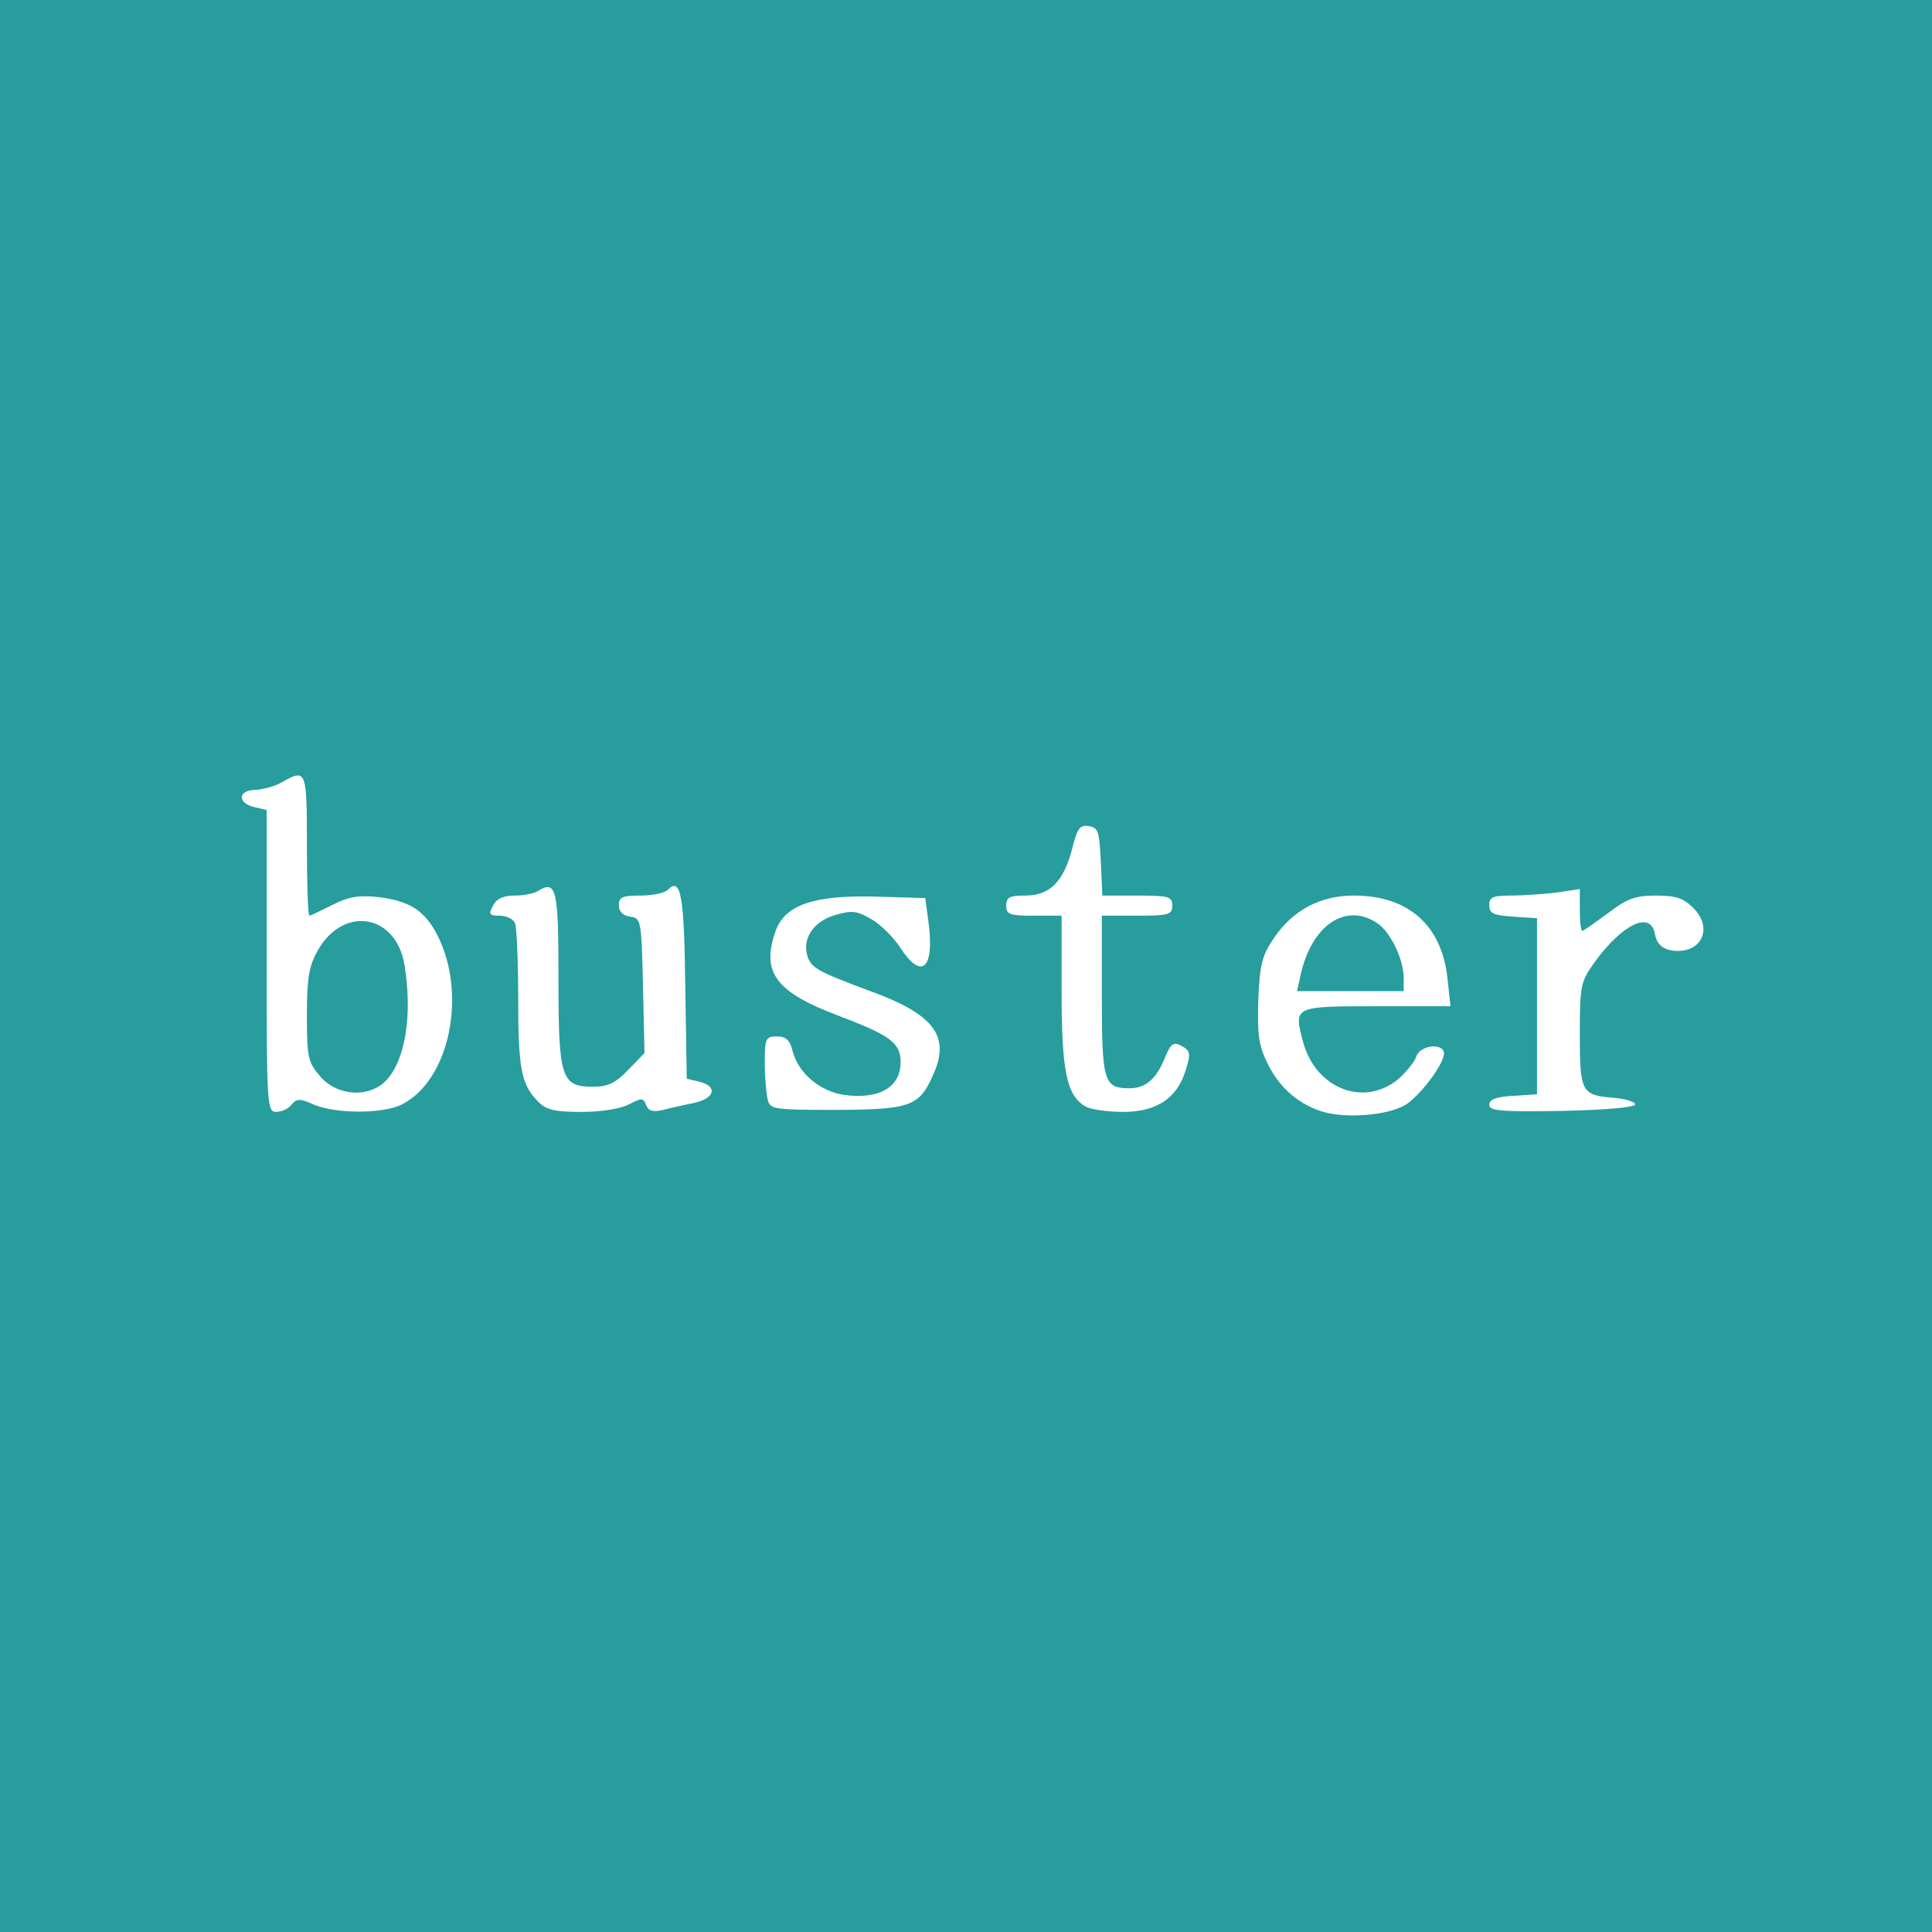 <?xml version="1.0" encoding="utf-8"?>
<!DOCTYPE svg PUBLIC "-//W3C//DTD SVG 1.0//EN" "http://www.w3.org/TR/2001/REC-SVG-20010904/DTD/svg10.dtd">
<svg version="1.0" xmlns="http://www.w3.org/2000/svg" width="192px" height="192px" viewBox="0 0 192 192" preserveAspectRatio="xMidYMid meet">
 <rect x="0" y="0" width="192" height="192" fill="#333333" stroke="none"/>
 <g fill="#279d9d">
  <path d="M0 96 l0 -96 96 0 96 0 0 96 0 96 -96 0 -96 0 0 -96z m155.50 6.60 c0 -4.95 0.15 -6.60 0.80 -7.50 0.70 -1 0.70 -1.10 0 -1.10 -0.60 0 -0.80 -0.50 -0.80 -1.75 0 -0.95 -0.20 -1.75 -0.50 -1.75 -0.30 0 -0.50 3.40 -0.50 9.25 0 5.85 0.20 9.25 0.50 9.25 0.30 0 0.50 -2.45 0.50 -6.40z m-89 -3.40 c0 -5.45 -0.20 -8.70 -0.50 -8.70 -0.30 0 -0.50 3 -0.50 7.95 0 4.75 -0.20 8.10 -0.50 8.30 -0.30 0.20 -0.25 0.55 0.15 0.95 0.30 0.40 0.75 0.60 1 0.45 0.20 -0.10 0.35 -4.15 0.35 -8.95z m-37.40 2.05 c-0.10 -4.15 0.05 -6.60 0.45 -7.35 0.45 -0.80 0.45 -1.15 0 -1.30 -0.35 -0.10 -0.55 -2.25 -0.55 -6.65 0 -4.20 -0.20 -6.40 -0.50 -6.20 -0.80 0.50 -0.65 27.75 0.15 27.75 0.45 0 0.55 -1.50 0.45 -6.25z m24.90 -2.75 c0 -5 -0.20 -8 -0.50 -8 -0.30 0 -0.50 2.60 -0.50 6.90 0 6.20 0.25 9.10 0.80 9.10 0.10 0 0.20 -3.60 0.20 -8z m53.95 -1.85 c0 -7.20 -0.15 -9.55 -0.50 -8.65 -0.85 2.05 -0.50 18.50 0.35 18.50 0.10 0 0.20 -4.45 0.15 -9.85z m19.55 3.60 c-0.25 -4.35 -1 -4.50 -1 -0.20 0 1.50 0.95 5.35 1.20 4.85 0.05 -0.10 -0.05 -2.15 -0.20 -4.65z m-84.40 -0.80 c0 -1.70 -0.30 -3.40 -0.85 -4.25 -0.45 -0.80 -0.70 -1.05 -0.55 -0.55 0.15 0.50 0.30 3 0.35 5.50 0 3.70 0.10 4.35 0.55 3.35 0.30 -0.70 0.50 -2.50 0.50 -4.05z m99.10 -2.30 c-0.65 -2.65 -1.15 -3 -1.20 -0.75 0 1.55 0.20 2.10 0.75 2.10 0.60 0 0.70 -0.35 0.45 -1.35z m25.30 -4.85 c0 -0.10 -0.35 -0.45 -0.75 -0.80 -0.60 -0.50 -0.75 -0.50 -0.75 0.20 0 0.45 0.35 0.80 0.75 0.80 0.40 0 0.75 -0.10 0.75 -0.20z"/>
 </g>
 <g fill="#ffffff">
  <path d="M131.70 110.55 c-2.45 -0.65 -4.50 -2.35 -5.70 -4.80 -0.95 -1.90 -1.05 -2.95 -0.95 -6.45 0.15 -3.55 0.40 -4.40 1.60 -6.15 1.90 -2.75 4.60 -4.15 7.90 -4.15 5.40 0 8.75 2.95 9.30 8.25 l0.30 2.75 -7.35 0 c-8.25 0 -8.25 0 -7.30 3.55 1.25 4.65 6.05 6.50 9.45 3.70 0.80 -0.70 1.65 -1.75 1.80 -2.25 0.35 -1.15 2.75 -1.40 2.75 -0.30 0 0.95 -2.05 3.80 -3.60 4.95 -1.50 1.10 -5.60 1.55 -8.20 0.90z m7.80 -13.30 c0 -1.90 -1.25 -4.50 -2.55 -5.45 -3.15 -2.20 -6.60 0.10 -7.70 5.10 l-0.35 1.60 5.30 0 5.30 0 0 -1.25z"/>
  <path d="M26.50 95.50 l0 -15 -1.25 -0.30 c-1.70 -0.40 -1.60 -1.70 0.15 -1.70 0.75 -0.05 1.90 -0.35 2.60 -0.75 2.45 -1.40 2.50 -1.25 2.50 6.25 0 3.85 0.10 7 0.25 7 0.10 0 1.15 -0.50 2.25 -1.05 1.65 -0.85 2.60 -1 4.60 -0.80 3.15 0.40 4.60 1.35 5.85 3.75 3 5.85 1.25 14.45 -3.50 16.85 -1.80 0.95 -6.50 0.95 -8.70 0.05 -1.45 -0.65 -1.75 -0.65 -2.30 0 -0.30 0.40 -1 0.70 -1.50 0.70 -0.90 0 -0.95 -0.65 -0.95 -15z m11.90 11.85 c1.90 -2.05 2.60 -6.50 1.80 -11.45 -0.85 -5.10 -6.10 -5.95 -8.65 -1.40 -0.85 1.55 -1.05 2.70 -1.05 6.40 0 4.15 0.10 4.65 1.30 6.05 1.70 2 4.90 2.20 6.60 0.40z"/>
  <path d="M53.50 109.50 c-1.70 -1.70 -2 -3.25 -2 -10.25 0 -3.65 -0.15 -7 -0.30 -7.45 -0.15 -0.45 -0.85 -0.80 -1.50 -0.80 -1.10 0 -1.15 -0.15 -0.70 -1 0.35 -0.70 1.05 -1 2.15 -1 0.90 0 1.90 -0.20 2.30 -0.45 1.85 -1.15 2.05 -0.20 2.05 8.65 0 9.95 0.25 10.80 3.45 10.80 1.45 0 2.20 -0.35 3.45 -1.65 l1.65 -1.70 -0.15 -6.70 c-0.15 -6.50 -0.20 -6.70 -1.25 -6.85 -0.75 -0.10 -1.15 -0.50 -1.15 -1.15 0 -0.80 0.35 -0.95 2.15 -0.95 1.20 0 2.40 -0.25 2.75 -0.60 1.25 -1.25 1.60 0.55 1.70 9.60 l0.15 9.20 1.25 0.30 c1.85 0.45 1.55 1.65 -0.50 2.10 -0.95 0.20 -2.35 0.50 -3.10 0.70 -1.05 0.25 -1.45 0.10 -1.70 -0.50 -0.25 -0.70 -0.45 -0.70 -1.70 -0.05 -0.85 0.45 -2.80 0.75 -4.75 0.75 -2.60 0 -3.45 -0.20 -4.25 -1z"/>
  <path d="M76.30 109.30 c-0.15 -0.60 -0.30 -2.25 -0.30 -3.65 0 -2.45 0.10 -2.65 1.20 -2.65 0.90 0 1.30 0.35 1.55 1.40 0.55 2.20 2.65 4 5.05 4.40 3.50 0.50 5.70 -0.70 5.70 -3.25 0 -1.90 -1 -2.65 -6.15 -4.60 -6.25 -2.35 -7.70 -4.30 -6.30 -8.35 0.90 -2.65 3.75 -3.65 9.85 -3.50 l5.05 0.15 0.35 2.60 c0.55 4.50 -0.75 5.55 -2.85 2.30 -0.65 -1 -1.95 -2.30 -2.85 -2.80 -1.45 -0.85 -1.95 -0.90 -3.65 -0.40 -2.15 0.65 -3.25 2.35 -2.70 4.10 0.40 1.15 1 1.50 6.25 3.45 6.20 2.25 7.90 4.40 6.35 8.05 -1.45 3.40 -2.20 3.70 -9.60 3.75 -6.35 0 -6.70 -0.05 -6.95 -1z"/>
  <path d="M107.85 109.95 c-1.85 -1.10 -2.35 -3.50 -2.35 -11.45 l0 -7.50 -2.75 0 c-2.40 0 -2.75 -0.10 -2.75 -1 0 -0.85 0.35 -1 1.90 -1 2.45 0 3.80 -1.40 4.65 -4.65 0.50 -2 0.75 -2.40 1.65 -2.25 0.95 0.15 1.05 0.50 1.20 3.55 l0.15 3.35 3.45 0 c3.15 0 3.50 0.10 3.50 1 0 0.90 -0.35 1 -3.50 1 l-3.50 0 0 7.95 c0 8.60 0.20 9.20 2.75 9.20 1.60 0 2.65 -0.90 3.50 -3 0.60 -1.45 0.85 -1.65 1.70 -1.20 0.85 0.50 0.90 0.75 0.40 2.35 -0.85 2.85 -2.90 4.20 -6.25 4.20 -1.55 0 -3.25 -0.25 -3.75 -0.55z"/>
  <path d="M148 109.80 c0 -0.55 0.70 -0.80 2.40 -0.90 l2.35 -0.15 0 -8.75 0 -8.75 -2.35 -0.15 c-2 -0.15 -2.40 -0.30 -2.40 -1.15 0 -0.80 0.35 -0.95 2.20 -0.95 1.20 0 3.20 -0.15 4.50 -0.30 l2.30 -0.35 0 2.10 c0 1.10 0.10 2.05 0.25 2.05 0.15 0 1.25 -0.80 2.55 -1.75 1.90 -1.45 2.70 -1.75 4.75 -1.75 2 0 2.75 0.25 3.75 1.25 1.85 1.85 0.95 4.25 -1.55 4.25 -1.35 0 -2.10 -0.55 -2.30 -1.75 -0.45 -2.25 -3.25 -0.90 -6 2.90 -1.35 1.90 -1.45 2.25 -1.45 7.10 0 5.80 0.15 6.10 3.40 6.35 1.15 0.10 2.10 0.40 2.10 0.65 0 0.30 -2.85 0.55 -7.25 0.65 -6.10 0.10 -7.25 0 -7.25 -0.60z"/>
 </g>
</svg>